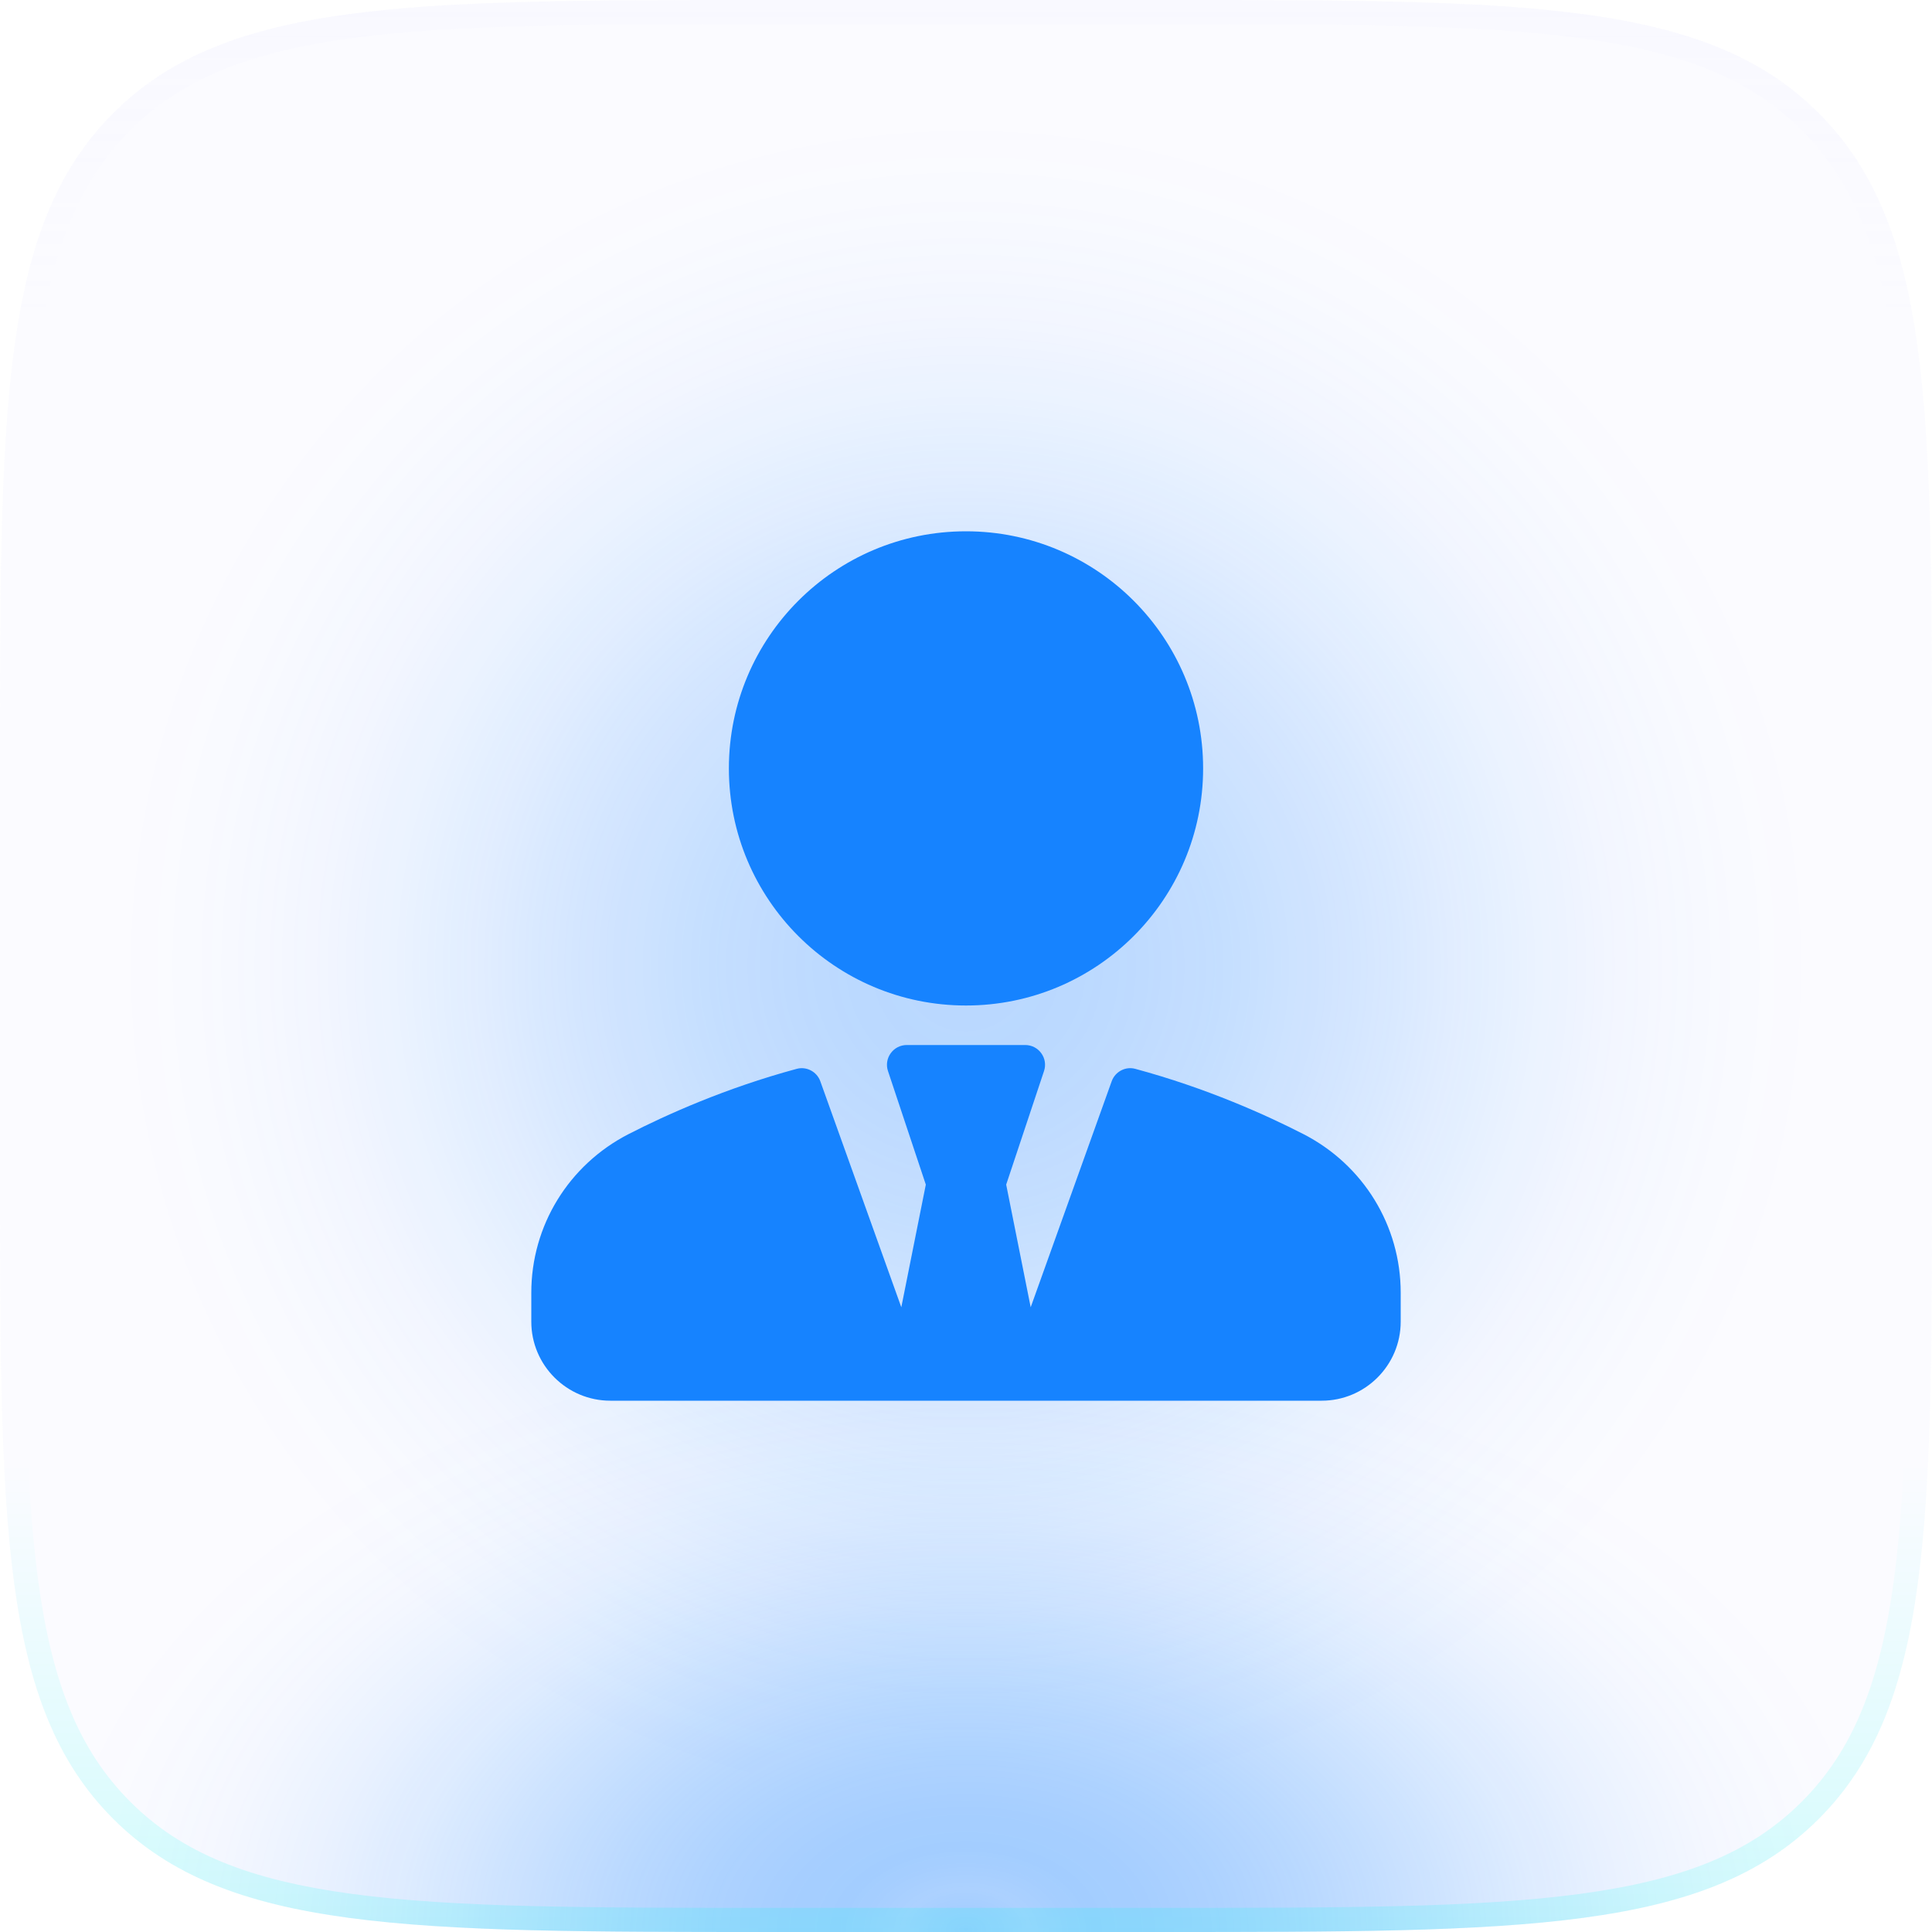 <svg width="60" height="60" viewBox="0 0 60 60" fill="none" xmlns="http://www.w3.org/2000/svg">
<rect opacity="0.3" x="3" y="3" width="54" height="54" rx="27" fill="url(#paint0_radial_22691_9746)"/>
<path d="M0 24C0 12.686 0 7.029 3.515 3.515C7.029 0 12.686 0 24 0H36C47.314 0 52.971 0 56.485 3.515C60 7.029 60 12.686 60 24V36C60 47.314 60 52.971 56.485 56.485C52.971 60 47.314 60 36 60H24C12.686 60 7.029 60 3.515 56.485C0 52.971 0 47.314 0 36V24Z" fill="#C0C0FF" fill-opacity="0.06"/>
<path d="M0 24C0 12.686 0 7.029 3.515 3.515C7.029 0 12.686 0 24 0H36C47.314 0 52.971 0 56.485 3.515C60 7.029 60 12.686 60 24V36C60 47.314 60 52.971 56.485 56.485C52.971 60 47.314 60 36 60H24C12.686 60 7.029 60 3.515 56.485C0 52.971 0 47.314 0 36V24Z" fill="url(#paint1_radial_22691_9746)" fill-opacity="0.4"/>
<path fill-rule="evenodd" clip-rule="evenodd" d="M36 0.75H24C18.322 0.75 14.139 0.752 10.933 1.183C7.748 1.611 5.64 2.45 4.045 4.045C2.45 5.64 1.611 7.748 1.183 10.933C0.752 14.139 0.75 18.322 0.75 24V36C0.75 41.678 0.752 45.861 1.183 49.067C1.611 52.252 2.45 54.36 4.045 55.955C5.64 57.55 7.748 58.389 10.933 58.817C14.139 59.248 18.322 59.25 24 59.25H36C41.678 59.25 45.861 59.248 49.067 58.817C52.252 58.389 54.36 57.55 55.955 55.955C57.55 54.36 58.389 52.252 58.817 49.067C59.248 45.861 59.25 41.678 59.25 36V24C59.25 18.322 59.248 14.139 58.817 10.933C58.389 7.748 57.55 5.64 55.955 4.045C54.36 2.45 52.252 1.611 49.067 1.183C45.861 0.752 41.678 0.75 36 0.75ZM3.515 3.515C0 7.029 0 12.686 0 24V36C0 47.314 0 52.971 3.515 56.485C7.029 60 12.686 60 24 60H36C47.314 60 52.971 60 56.485 56.485C60 52.971 60 47.314 60 36V24C60 12.686 60 7.029 56.485 3.515C52.971 0 47.314 0 36 0H24C12.686 0 7.029 0 3.515 3.515Z" fill="url(#paint2_linear_22691_9746)"/>
<path d="M37.364 23.864C37.364 27.93 34.067 31.227 30 31.227C25.933 31.227 22.636 27.93 22.636 23.864C22.636 19.797 25.933 16.5 30 16.5C34.067 16.5 37.364 19.797 37.364 23.864Z" fill="#1683FF"/>
<path d="M35.261 33.195C37.471 33.792 39.32 34.626 40.48 35.221C42.342 36.178 43.5 38.066 43.5 40.147V41.045C43.5 42.399 42.399 43.5 41.045 43.5H18.955C17.601 43.5 16.5 42.399 16.5 41.045V40.147C16.5 38.066 17.658 36.178 19.52 35.221C20.68 34.626 22.529 33.792 24.739 33.195C25.044 33.11 25.369 33.28 25.476 33.581L27.991 40.598L28.752 36.789L27.577 33.262C27.514 33.075 27.546 32.869 27.662 32.709C27.777 32.549 27.961 32.454 28.159 32.454H31.841C32.039 32.454 32.223 32.549 32.338 32.709C32.455 32.869 32.486 33.075 32.423 33.262L31.248 36.789L32.009 40.598L34.524 33.581C34.631 33.28 34.955 33.109 35.261 33.195Z" fill="#1683FF"/>
<defs>
<radialGradient id="paint0_radial_22691_9746" cx="0" cy="0" r="1" gradientUnits="userSpaceOnUse" gradientTransform="translate(30 30) rotate(90) scale(27)">
<stop stop-color="#1683FF"/>
<stop offset="0.067" stop-color="#1683FF" stop-opacity="0.99"/>
<stop offset="0.133" stop-color="#1683FF" stop-opacity="0.964"/>
<stop offset="0.2" stop-color="#1683FF" stop-opacity="0.918"/>
<stop offset="0.267" stop-color="#1683FF" stop-opacity="0.853"/>
<stop offset="0.333" stop-color="#1683FF" stop-opacity="0.768"/>
<stop offset="0.4" stop-color="#1683FF" stop-opacity="0.668"/>
<stop offset="0.467" stop-color="#1683FF" stop-opacity="0.557"/>
<stop offset="0.533" stop-color="#1683FF" stop-opacity="0.443"/>
<stop offset="0.6" stop-color="#1683FF" stop-opacity="0.332"/>
<stop offset="0.667" stop-color="#1683FF" stop-opacity="0.232"/>
<stop offset="0.733" stop-color="#1683FF" stop-opacity="0.147"/>
<stop offset="0.8" stop-color="#1683FF" stop-opacity="0.082"/>
<stop offset="0.867" stop-color="#1683FF" stop-opacity="0.036"/>
<stop offset="0.933" stop-color="#1683FF" stop-opacity="0.01"/>
<stop offset="1" stop-color="#1683FF" stop-opacity="0"/>
</radialGradient>
<radialGradient id="paint1_radial_22691_9746" cx="0" cy="0" r="1" gradientUnits="userSpaceOnUse" gradientTransform="translate(30 60) rotate(-90) scale(19 29.399)">
<stop stop-color="#1683FF"/>
<stop offset="0.067" stop-color="#1683FF" stop-opacity="0.863"/>
<stop offset="0.133" stop-color="#1683FF" stop-opacity="0.964"/>
<stop offset="0.2" stop-color="#1683FF" stop-opacity="0.918"/>
<stop offset="0.267" stop-color="#1683FF" stop-opacity="0.853"/>
<stop offset="0.333" stop-color="#1683FF" stop-opacity="0.768"/>
<stop offset="0.4" stop-color="#1683FF" stop-opacity="0.668"/>
<stop offset="0.467" stop-color="#1683FF" stop-opacity="0.557"/>
<stop offset="0.533" stop-color="#1683FF" stop-opacity="0.443"/>
<stop offset="0.6" stop-color="#1683FF" stop-opacity="0.332"/>
<stop offset="0.667" stop-color="#1683FF" stop-opacity="0.232"/>
<stop offset="0.733" stop-color="#1683FF" stop-opacity="0.147"/>
<stop offset="0.8" stop-color="#1683FF" stop-opacity="0.082"/>
<stop offset="0.867" stop-color="#1683FF" stop-opacity="0.036"/>
<stop offset="0.933" stop-color="#1683FF" stop-opacity="0.01"/>
<stop offset="1" stop-color="#1683FF" stop-opacity="0"/>
</radialGradient>
<linearGradient id="paint2_linear_22691_9746" x1="30" y1="0" x2="30" y2="60" gradientUnits="userSpaceOnUse">
<stop stop-color="#D8D8FF" stop-opacity="0.06"/>
<stop offset="0.164" stop-color="#D8D8FF" stop-opacity="0"/>
<stop offset="0.757" stop-color="#00FFEE" stop-opacity="0"/>
<stop offset="1" stop-color="#00FFEE" stop-opacity="0.16"/>
</linearGradient>
</defs>
</svg>
